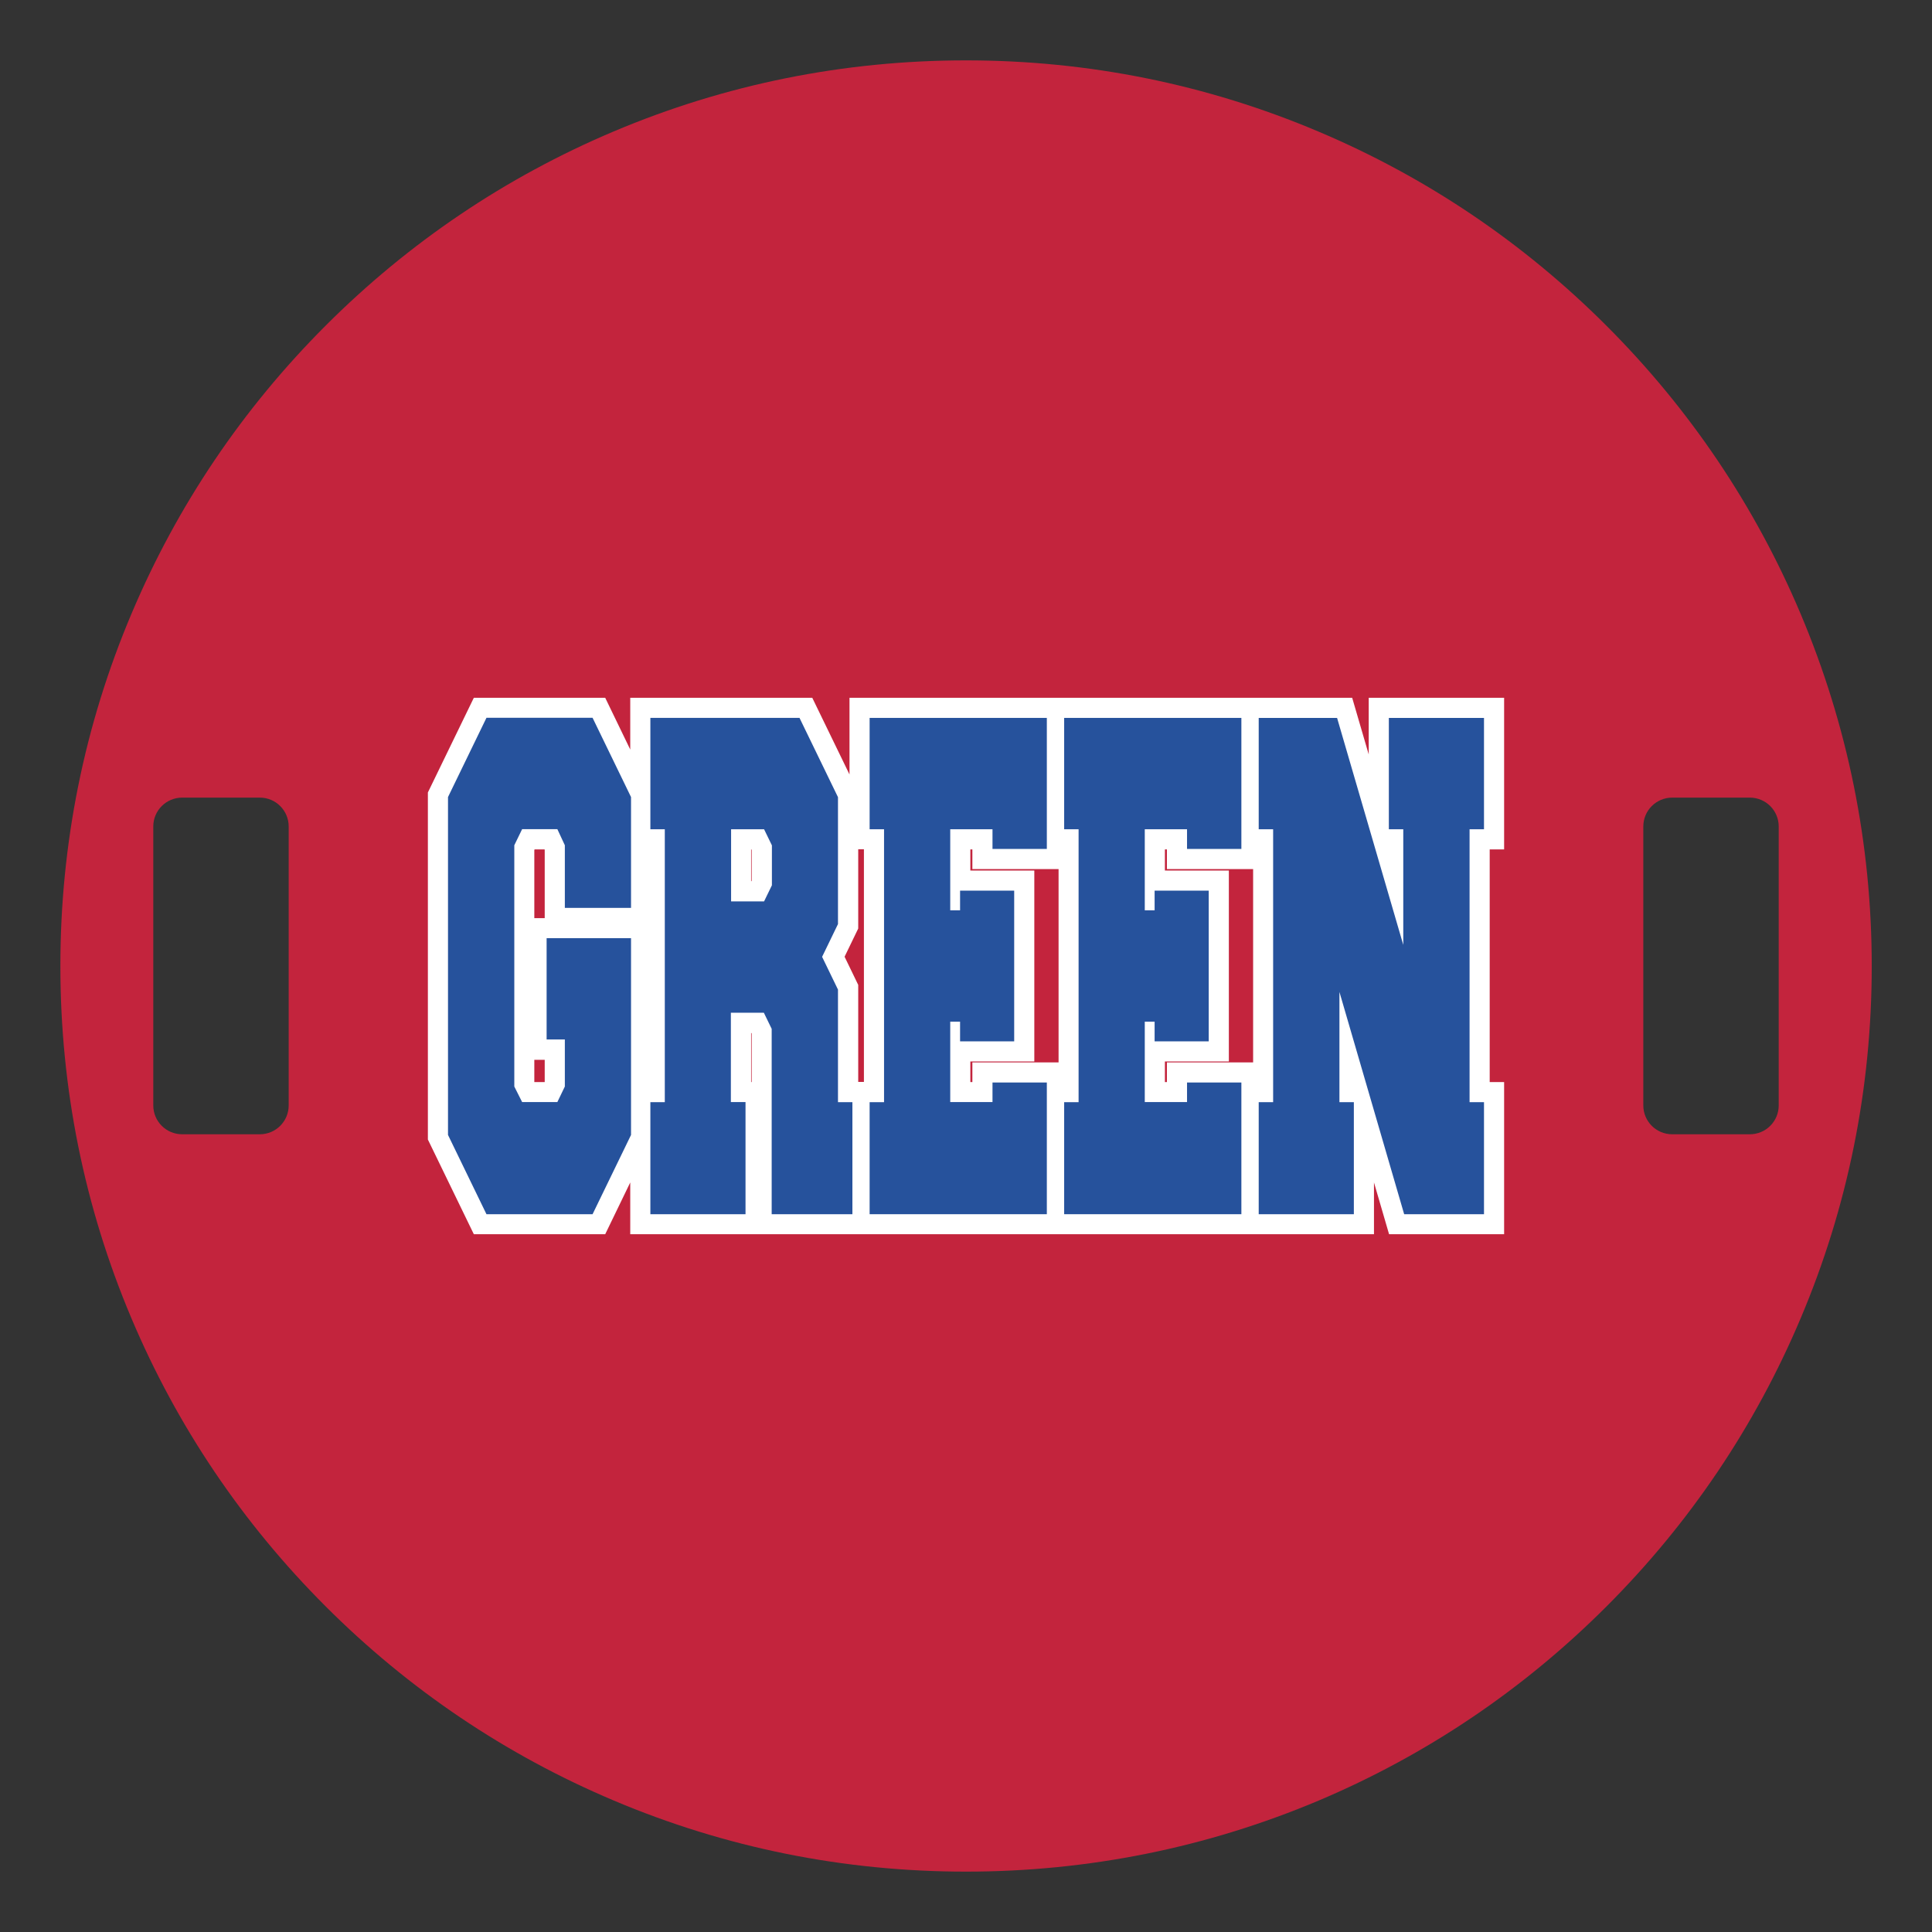 <?xml version="1.0" encoding="UTF-8"?>
<svg xmlns="http://www.w3.org/2000/svg" id="Layer_1" data-name="Layer 1" width="1728" height="1728" version="1.1" viewBox="0 0 1728 1728">
  <rect x="0" y="0" width="1728" height="1728" fill="#333333" stroke="none"/>
  <defs>
    <style>
      .cls-1 {
        fill: #26529c;
      }

      .cls-1, .cls-2, .cls-3 {
        stroke-width: 0px;
      }

      .cls-2 {
        fill: #fff;
      }

      .cls-3 {
        fill: #c3243d;
      }
    </style>
  </defs>
  <path class="cls-3" d="M1610.4,548.8c-40.8-96.5-99.2-183.1-173.6-257.5-74.4-74.4-161-132.8-257.5-173.6-99.9-42.3-206-63.7-315.3-63.7s-215.4,21.4-315.2,63.6c-96.5,40.8-183.1,99.2-257.5,173.6-74.4,74.4-132.8,161-173.6,257.5-42.3,99.9-63.7,206-63.7,315.3s21.4,215.4,63.6,315.2c40.8,96.5,99.2,183.1,173.6,257.5,74.4,74.4,161,132.8,257.5,173.6,99.9,42.3,206,63.7,315.3,63.7h0c109.3,0,215.4-21.4,315.3-63.5,96.5-40.8,183.1-99.2,257.5-173.6s132.8-161,173.6-257.5c42.3-99.9,63.7-205.9,63.7-315.3s-21.5-215.4-63.7-315.3ZM258.2,988.7c0,14.3-11.6,25.8-25.8,25.8h-69.5c-14.3,0-25.8-11.6-25.8-25.8v-249.5c0-14.3,11.6-25.8,25.8-25.8h69.5c14.3,0,25.8,11.6,25.8,25.8v249.5ZM1590.9,988.7c0,14.3-11.6,25.8-25.8,25.8h-69.5c-14.3,0-25.8-11.6-25.8-25.8v-249.5c0-14.3,11.6-25.8,25.8-25.8h69.5c14.3,0,25.8,11.6,25.8,25.8v249.5Z"></path>
  <path class="cls-2" d="M1345.3,759.7v-135.6h-121.1v50.7l-14.8-50.7h-449.6v68.6l-33.3-68.6h-162.8v46.3l-22.4-46.3h-117.5l-41.1,84.7v310.4l41.1,84.7h117.5l22.4-46.3v46.3h665.2v-46.3l13.5,46.3h102.9v-136.1h-12.9v-208.1h12.9,0ZM487.2,967.8h-9.3v-19.9h9.3v19.9h0ZM487.2,821.2h-9.3v-61l.3-.5h8.8l.2.4v61.1ZM672.3,967.8h-.5v-43.9h.2l.3.5v43.4ZM672.3,787.7l-.3.5h-.2v-28.5h.2l.3.5v27.5ZM767.6,967.8v-86.9l-12.2-25.2,12.2-25.2v-70.9h5.1v208.1h-5.1ZM869.7,950.2v17.6h-1.8v-18.4h57.2v-170.8h-57.2v-18.9h1.8v17.6h77.1v172.9h-77.1ZM1043.7,950.2v17.6h-1.8v-18.4h57.2v-170.8h-57.2v-18.9h1.8v17.6h77.1v172.9h-77.1Z"></path>
  <path class="cls-1" d="M564.4,1015.1l-34.4,70.9h-94.9l-34.4-70.9v-302.2l34.4-70.9h94.9l34.4,70.9v99.1h-59.2v-56l-6.7-14.4h-31.5l-7,14.4v215.8l7,13.9h31.5l6.7-13.9v-42.1h-16.3v-90.6h75.5v176Z"></path>
  <path class="cls-1" d="M666.8,985.8v100.2h-85.1v-100.2h12.9v-244.1h-12.9v-99.6h133.4l34.4,70.9v113.5l-14.2,29.3,14.2,29.3v100.7h12.9v100.2h-72.2v-165.8l-7-14.4h-29.5v79.9h13.1ZM683.4,806.2l7-14.4v-35.7l-7-14.4h-29.5v64.5h29.5Z"></path>
  <path class="cls-1" d="M887.7,985.8v-17.6h48.6v117.8h-158.5v-100.2h12.9v-244.1h-12.9v-99.6h158.5v117.2h-48.6v-17.6h-37.8v72.5h8.8v-17.6h48.4v134.8h-48.4v-17.6h-8.8v71.9h37.8Z"></path>
  <path class="cls-1" d="M1061.7,985.8v-17.6h48.6v117.8h-158.5v-100.2h12.9v-244.1h-12.9v-99.6h158.5v117.2h-48.6v-17.6h-37.8v72.5h8.8v-17.6h48.4v134.8h-48.4v-17.6h-8.8v71.9h37.8Z"></path>
  <path class="cls-1" d="M1198,887.2v98.6h12.9v100.2h-85.1v-100.2h12.9v-244.1h-12.9v-99.6h70.1l59.2,203v-103.4h-12.9v-99.6h85.1v99.6h-12.9v244.1h12.9v100.2h-71.4l-57.9-198.8h0Z"></path>
</svg>
